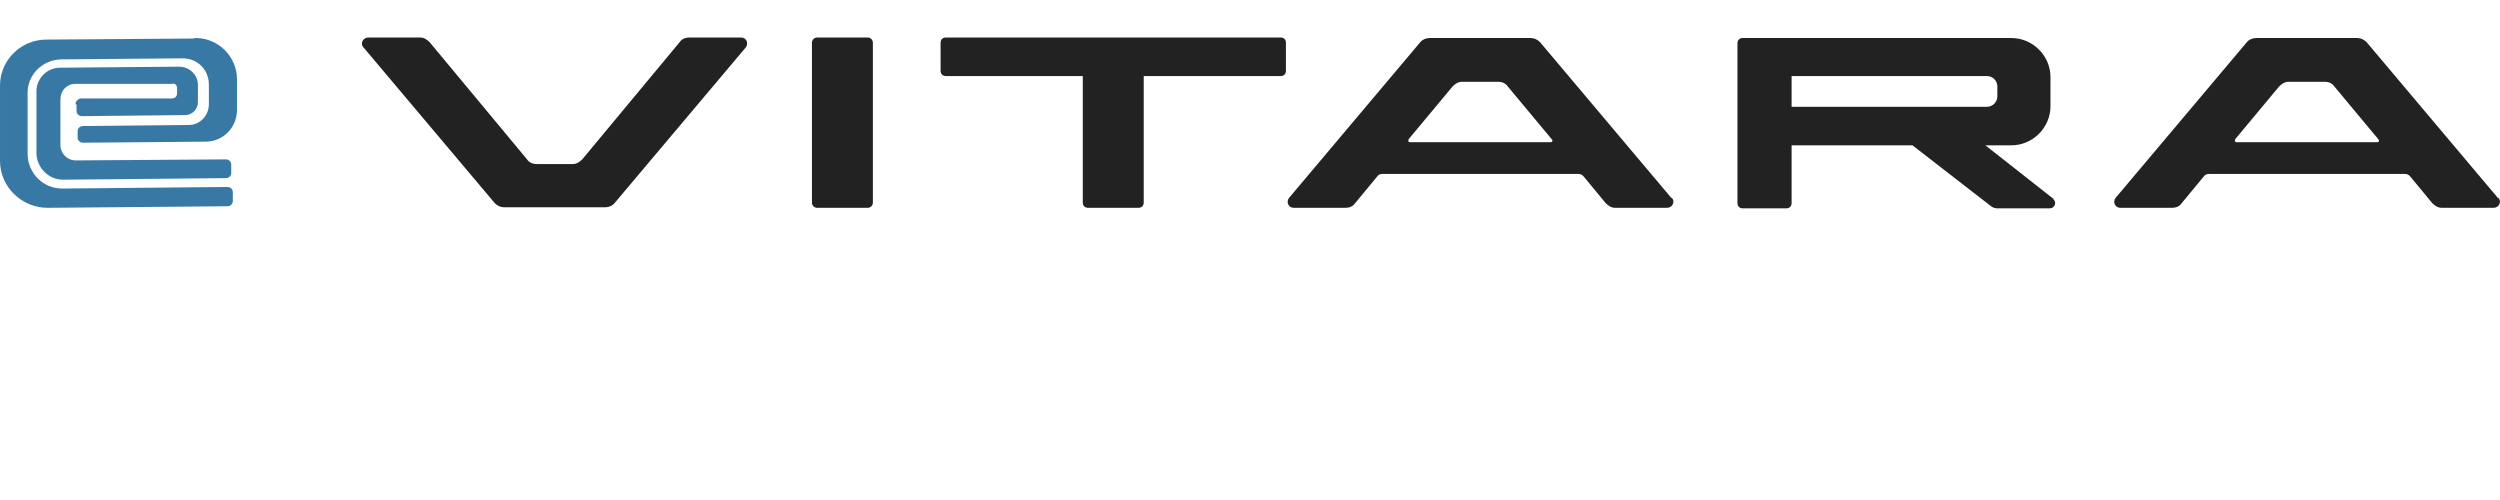 <svg xmlns="http://www.w3.org/2000/svg" width="200" height="40" viewBox="0 0 200 40" fill="none"><path d="M54.371 3.375L46.58 12.75C46.371 12.958 46.121 13.125 45.83 13.125H42.913C42.621 13.125 42.33 13 42.163 12.75L34.371 3.375C34.163 3.167 33.913 3 33.621 3H29.454C29.038 3 28.788 3.5 29.079 3.792L39.58 16.25C39.788 16.458 40.038 16.583 40.33 16.583H48.413C48.705 16.583 48.996 16.458 49.163 16.25L59.663 3.792C59.913 3.458 59.705 3 59.288 3H55.121C54.83 3 54.538 3.125 54.371 3.375Z" fill="#222222"/><path d="M69.413 3H65.372C65.142 3 64.955 3.187 64.955 3.417V16.208C64.955 16.439 65.142 16.625 65.372 16.625H69.413C69.644 16.625 69.83 16.439 69.83 16.208V3.417C69.83 3.187 69.644 3 69.413 3Z" fill="#222222"/><path d="M102.456 3H75.665C75.415 3 75.248 3.167 75.248 3.417V5.667C75.248 5.917 75.415 6.083 75.665 6.083H86.623V16.208C86.623 16.458 86.79 16.625 87.04 16.625H91.081C91.331 16.625 91.498 16.458 91.498 16.208V6.083H102.456C102.706 6.083 102.873 5.917 102.873 5.667V3.417C102.873 3.167 102.706 3 102.456 3Z" fill="#222222"/><path d="M164.288 15.917L158.83 11.625H160.913C162.621 11.625 164.038 10.208 164.038 8.5V6.167C164.038 4.458 162.621 3.042 160.913 3.042H139.413C139.163 3.042 138.996 3.208 138.996 3.458V16.25C138.996 16.5 139.163 16.667 139.413 16.667H142.913C143.163 16.667 143.329 16.5 143.329 16.25V11.625H152.996L159.288 16.5C159.455 16.625 159.621 16.667 159.788 16.667H163.996C164.371 16.667 164.58 16.167 164.246 15.917H164.288ZM143.329 6.083H158.955C159.413 6.083 159.788 6.458 159.788 6.917V7.708C159.788 8.167 159.413 8.542 158.955 8.542H143.329V6.083Z" fill="#222222"/><path d="M133.705 15.833L123.205 3.375C122.997 3.167 122.747 3.042 122.455 3.042H114.372C114.08 3.042 113.788 3.167 113.622 3.375L103.122 15.833C102.872 16.167 103.08 16.625 103.497 16.625H107.663C107.955 16.625 108.247 16.5 108.413 16.25L110.205 14.083C110.288 13.958 110.455 13.917 110.58 13.917H126.288C126.455 13.917 126.58 14 126.663 14.083L128.455 16.25C128.663 16.458 128.913 16.625 129.205 16.625H133.372C133.788 16.625 134.038 16.125 133.747 15.833H133.705ZM112.663 11.167L116.205 6.917C116.413 6.708 116.663 6.542 116.955 6.542H119.872C120.163 6.542 120.455 6.667 120.622 6.917L124.163 11.167C124.247 11.25 124.163 11.375 124.08 11.375H112.788C112.663 11.375 112.622 11.25 112.705 11.167H112.663Z" fill="#222222"/><path d="M199.83 15.833L189.33 3.375C189.122 3.167 188.872 3.042 188.58 3.042H180.497C180.205 3.042 179.913 3.167 179.747 3.375L169.247 15.833C168.997 16.167 169.205 16.625 169.622 16.625H173.788C174.08 16.625 174.372 16.5 174.538 16.25L176.33 14.083C176.413 13.958 176.58 13.917 176.705 13.917H192.413C192.58 13.917 192.705 14 192.788 14.083L194.58 16.25C194.788 16.458 195.038 16.625 195.33 16.625H199.497C199.913 16.625 200.163 16.125 199.872 15.833H199.83ZM178.788 11.167L182.33 6.917C182.538 6.708 182.788 6.542 183.08 6.542H185.997C186.288 6.542 186.58 6.667 186.747 6.917L190.288 11.167C190.372 11.25 190.288 11.375 190.205 11.375H178.913C178.788 11.375 178.747 11.25 178.83 11.167H178.788Z" fill="#222222"/><path d="M15.501 3.083L3.709 3.167C1.626 3.167 -0.041 4.875 0.001 6.917V12.875C0.001 14.958 1.751 16.625 3.792 16.625L18.209 16.5C18.459 16.5 18.626 16.292 18.626 16.083V15.375C18.626 15.125 18.418 14.958 18.209 14.958L4.959 15.083C3.459 15.083 2.251 13.875 2.209 12.375V7.5C2.167 6 3.376 4.792 4.876 4.75L14.626 4.667C15.793 4.667 16.709 5.583 16.709 6.75V8.333C16.709 9.25 16.001 10 15.084 10L6.626 10.083C6.376 10.083 6.209 10.292 6.209 10.5V11C6.209 11.25 6.417 11.417 6.626 11.417L16.459 11.333C17.834 11.333 18.959 10.208 18.959 8.792V6.333C18.959 4.5 17.418 3 15.584 3.042L15.501 3.083Z" fill="#3778A5"/><path d="M6.124 8.375V8.875C6.124 9.125 6.333 9.292 6.541 9.292L14.791 9.208C15.374 9.208 15.833 8.75 15.833 8.167V6.792C15.833 6 15.166 5.333 14.333 5.333L4.791 5.417C3.749 5.417 2.916 6.292 2.916 7.292V12.292C2.958 13.458 3.916 14.375 5.041 14.375L18.083 14.25C18.333 14.25 18.499 14.042 18.499 13.833V13.167C18.499 12.917 18.291 12.75 18.083 12.75L6.083 12.833C5.374 12.833 4.833 12.292 4.833 11.583V7.958C4.833 7.25 5.333 6.708 6.041 6.708H13.749C13.999 6.625 14.166 6.833 14.166 7.042V7.458C14.166 7.708 13.999 7.875 13.749 7.875H6.458C6.208 7.917 6.041 8.125 6.041 8.333L6.124 8.375Z" fill="#3778A5"/></svg>